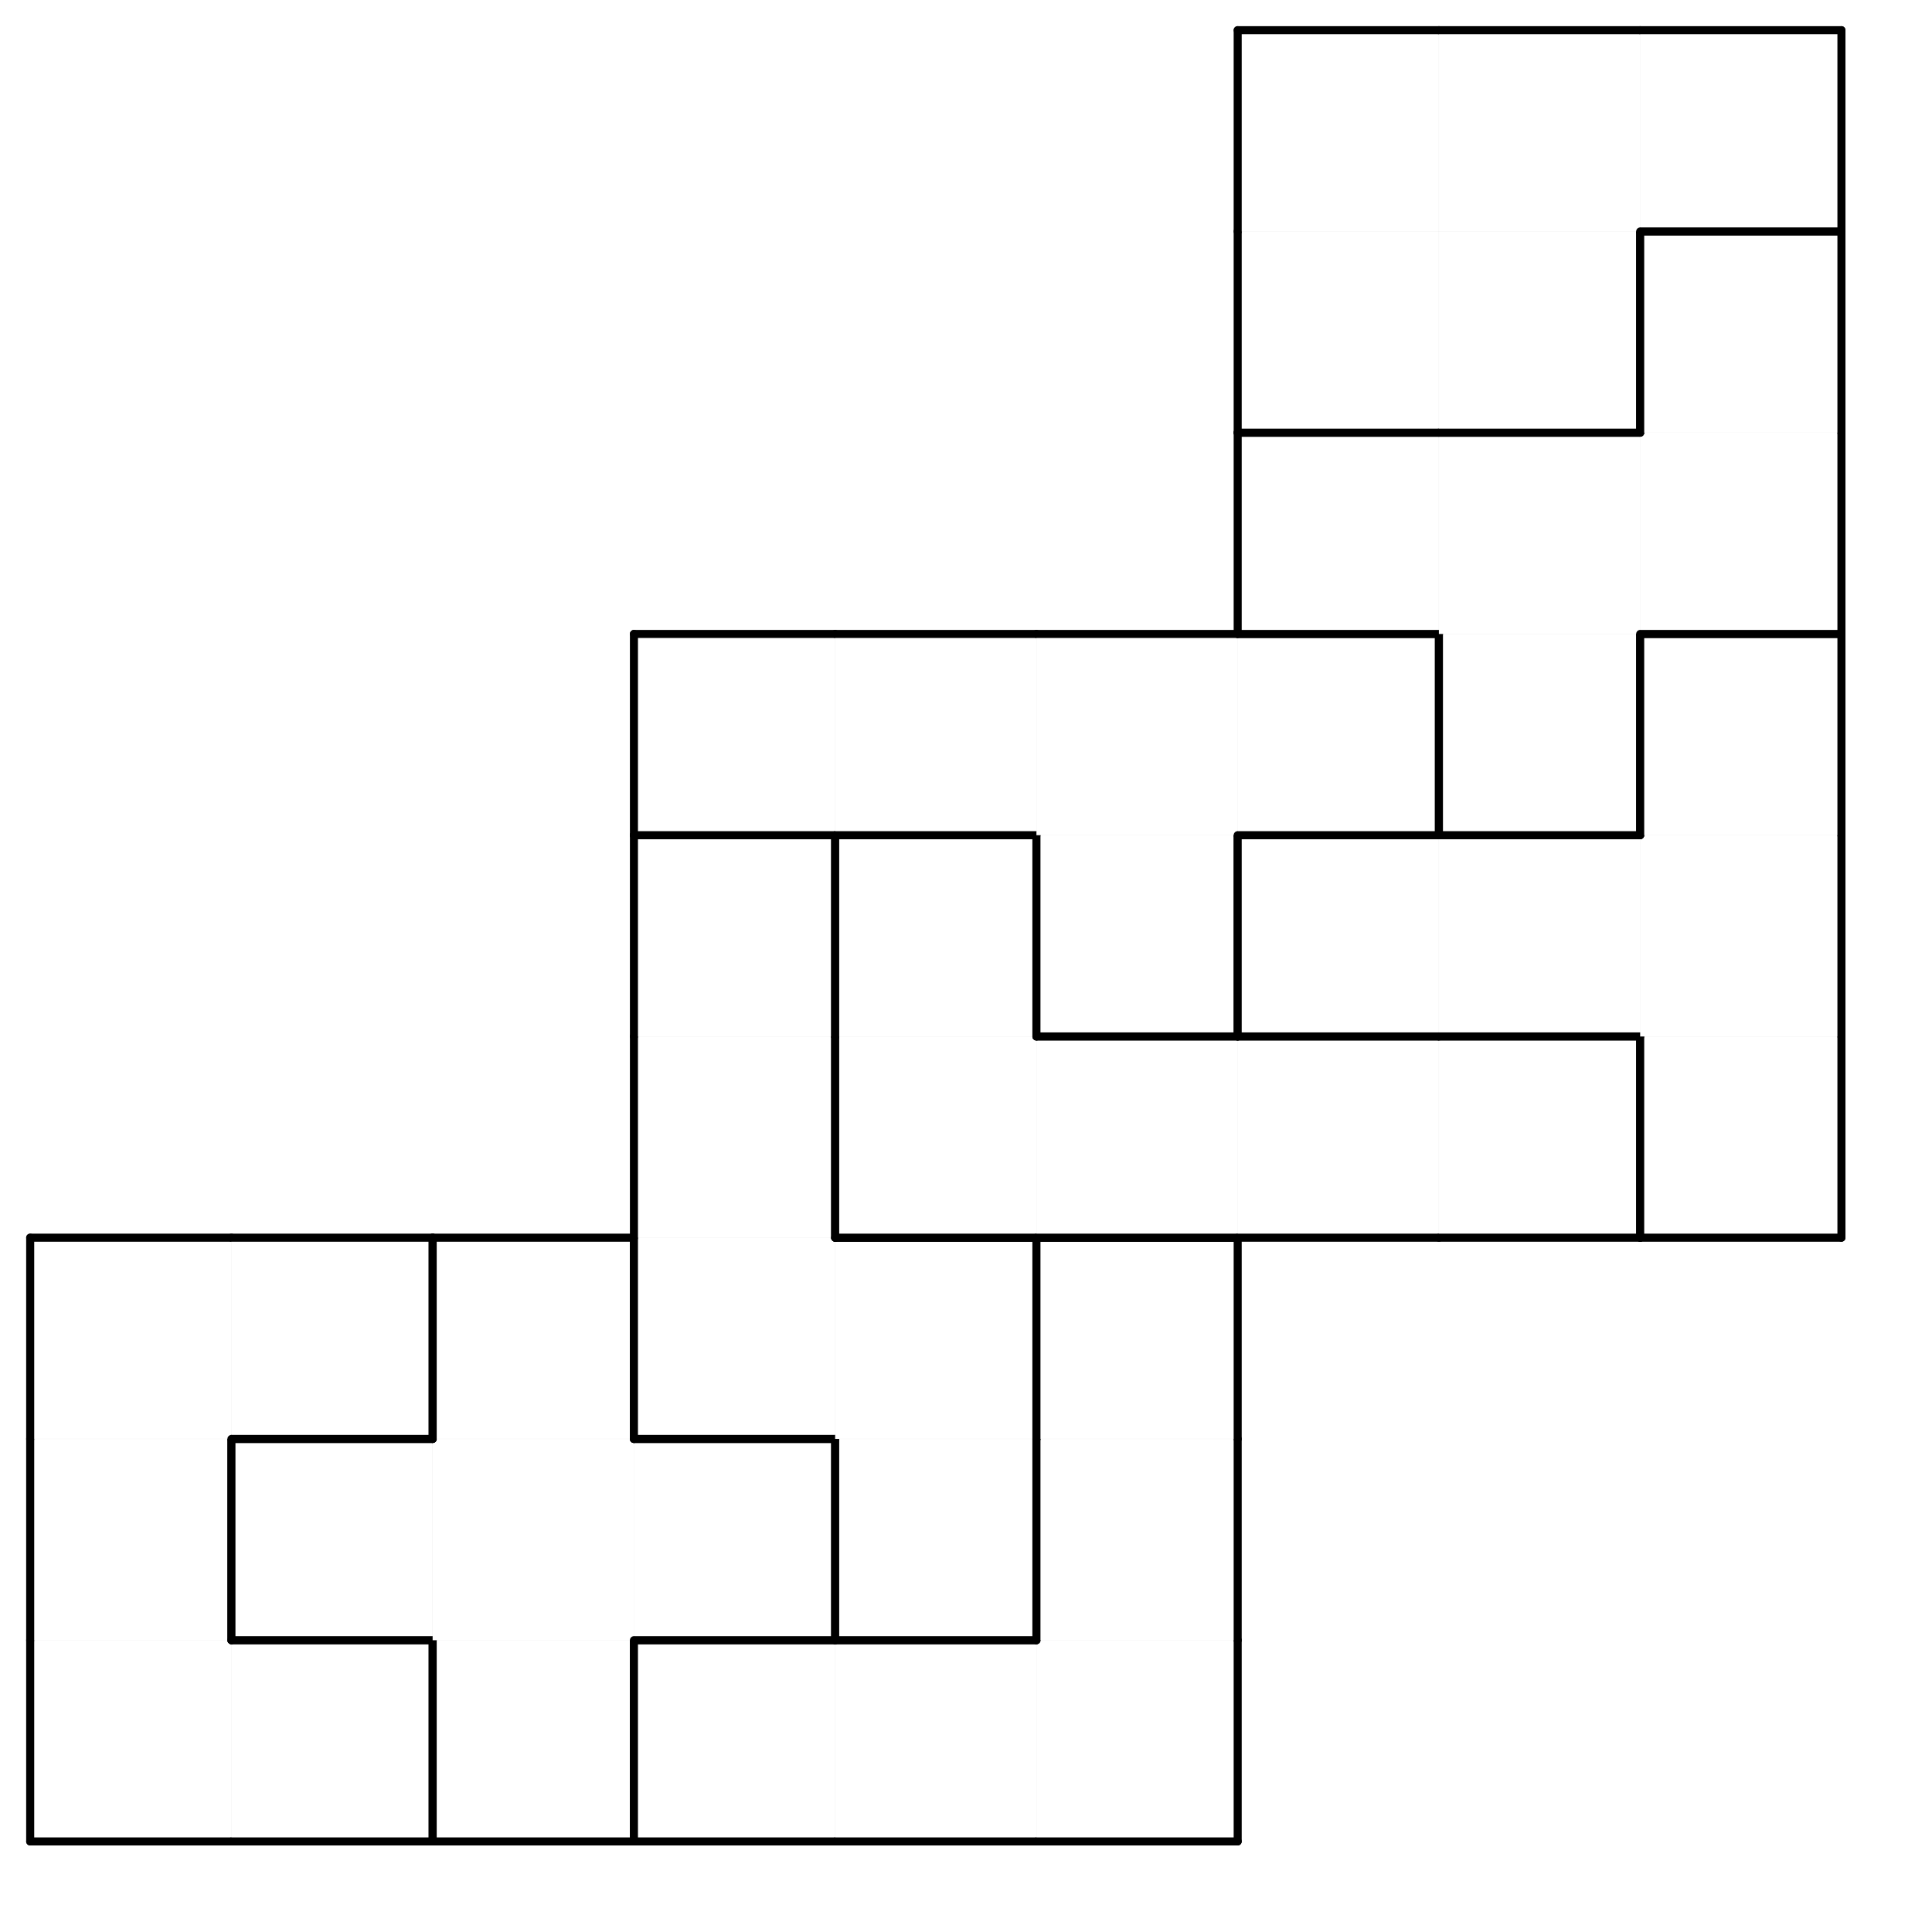 <svg version="1.1"
 xmlns="http://www.w3.org/2000/svg"
 xmlns:xlink="http://www.w3.org/1999/xlink" 
 width="96px" height="96px"
>

<!-- args used: -white -scale 0.5 -A 9 9 1:1 1 8 5 5 5 - - - 1 8 8 8 4 5 - - - 1 1 8 4 4 5 - - - - - - 4 2 2 2 2 6 - - - 4 2 3 6 6 6 - - - 3 3 3 3 7 6 - - - - - - 7 7 7 - - - - - - 0 0 7 - - - - - - 0 0 0  -->
<!--

Box for not set puzzle

-->
<symbol id="518d6e33-47ed-40cd-8ec5-9a1031488125box_-2">
<path d="M21 1 L1 1 L1 21 L21 21 Z" stroke="gray" stroke-width=".008"  fill-opacity="0" />
</symbol>
<!--

thicker border lines for Box

-->
<symbol id="518d6e33-47ed-40cd-8ec5-9a1031488125line_1">	<line x1="21" y1="1" x2="21" y2="1" style="stroke-linecap:round;stroke:black;stroke-width:.8" />	</symbol>
<symbol id="518d6e33-47ed-40cd-8ec5-9a1031488125line_2">	<line x1="21" y1="1" x2="21" y2="21" style="stroke-linecap:round;stroke:black;stroke-width:.8" />	</symbol>
<symbol id="518d6e33-47ed-40cd-8ec5-9a1031488125line_3">	<line x1="21" y1="21" x2="21" y2="21" style="stroke-linecap:round;stroke:black;stroke-width:.8" />	</symbol>
<symbol id="518d6e33-47ed-40cd-8ec5-9a1031488125line_4">	<line x1="21" y1="21" x2="21" y2="1" style="stroke-linecap:round;stroke:black;stroke-width:.8" />	</symbol>
<symbol id="518d6e33-47ed-40cd-8ec5-9a1031488125line_5">	<line x1="21" y1="1" x2="1" y2="1" style="stroke-linecap:round;stroke:black;stroke-width:.8" />	</symbol>
<symbol id="518d6e33-47ed-40cd-8ec5-9a1031488125line_6">	<line x1="1" y1="1" x2="1" y2="21" style="stroke-linecap:round;stroke:black;stroke-width:.8" />	</symbol>
<symbol id="518d6e33-47ed-40cd-8ec5-9a1031488125line_7">	<line x1="1" y1="21" x2="21" y2="21" style="stroke-linecap:round;stroke:black;stroke-width:.8" />	</symbol>
<symbol id="518d6e33-47ed-40cd-8ec5-9a1031488125line_8">	<line x1="1" y1="1" x2="1" y2="1" style="stroke-linecap:round;stroke:black;stroke-width:.8" />	</symbol>
<symbol id="518d6e33-47ed-40cd-8ec5-9a1031488125line_9">	<line x1="1" y1="1" x2="21" y2="1" style="stroke-linecap:round;stroke:black;stroke-width:.8" />	</symbol>
<!--

Box_0 2 definitions

-->
<symbol id="518d6e33-47ed-40cd-8ec5-9a1031488125box_0">
<path d="M21 1 L1 1 L1 21 L21 21 Z" style="fill:#FFFFFF;stroke-width:.008;stroke:lightgray" />
</symbol>
<!--

Box_1 2 definitions

-->
<symbol id="518d6e33-47ed-40cd-8ec5-9a1031488125box_1">
<path d="M21 1 L1 1 L1 21 L21 21 Z" style="fill:#FFFFFF;stroke-width:.008;stroke:lightgray" />
</symbol>
<!--

Box_2 2 definitions

-->
<symbol id="518d6e33-47ed-40cd-8ec5-9a1031488125box_2">
<path d="M21 1 L1 1 L1 21 L21 21 Z" style="fill:#FFFFFF;stroke-width:.008;stroke:lightgray" />
</symbol>
<!--

Box_3 2 definitions

-->
<symbol id="518d6e33-47ed-40cd-8ec5-9a1031488125box_3">
<path d="M21 1 L1 1 L1 21 L21 21 Z" style="fill:#FFFFFF;stroke-width:.008;stroke:lightgray" />
</symbol>
<!--

Box_4 2 definitions

-->
<symbol id="518d6e33-47ed-40cd-8ec5-9a1031488125box_4">
<path d="M21 1 L1 1 L1 21 L21 21 Z" style="fill:#FFFFFF;stroke-width:.008;stroke:lightgray" />
</symbol>
<!--

Box_5 2 definitions

-->
<symbol id="518d6e33-47ed-40cd-8ec5-9a1031488125box_5">
<path d="M21 1 L1 1 L1 21 L21 21 Z" style="fill:#FFFFFF;stroke-width:.008;stroke:lightgray" />
</symbol>
<!--

Box_6 2 definitions

-->
<symbol id="518d6e33-47ed-40cd-8ec5-9a1031488125box_6">
<path d="M21 1 L1 1 L1 21 L21 21 Z" style="fill:#FFFFFF;stroke-width:.008;stroke:lightgray" />
</symbol>
<!--

Box_7 2 definitions

-->
<symbol id="518d6e33-47ed-40cd-8ec5-9a1031488125box_7">
<path d="M21 1 L1 1 L1 21 L21 21 Z" style="fill:#FFFFFF;stroke-width:.008;stroke:lightgray" />
</symbol>
<!--

Box_8 2 definitions

-->
<symbol id="518d6e33-47ed-40cd-8ec5-9a1031488125box_8">
<path d="M21 1 L1 1 L1 21 L21 21 Z" style="fill:#FFFFFF;stroke-width:.008;stroke:lightgray" />
</symbol>


<g transform="scale(0.5) translate(2,2) " >

<use x="0" y="160" xlink:href="#origin" />
<!--

now we use the box and set it to xy position
we start to paint with boxes with y==0 first!
we define animation for a puzzle, based on puzzleNbr!

-->
<use x="0" y="160" xlink:href="#518d6e33-47ed-40cd-8ec5-9a1031488125box_1" />
<use x="0" y="160" xlink:href="#518d6e33-47ed-40cd-8ec5-9a1031488125line_6" />
<use x="0" y="160" xlink:href="#518d6e33-47ed-40cd-8ec5-9a1031488125line_7" />
<use x="20" y="160" xlink:href="#518d6e33-47ed-40cd-8ec5-9a1031488125box_1" />
<use x="20" y="160" xlink:href="#518d6e33-47ed-40cd-8ec5-9a1031488125line_4" />
<use x="20" y="160" xlink:href="#518d6e33-47ed-40cd-8ec5-9a1031488125line_5" />
<use x="20" y="160" xlink:href="#518d6e33-47ed-40cd-8ec5-9a1031488125line_7" />
<use x="40" y="160" xlink:href="#518d6e33-47ed-40cd-8ec5-9a1031488125box_8" />
<use x="40" y="160" xlink:href="#518d6e33-47ed-40cd-8ec5-9a1031488125line_4" />
<use x="40" y="160" xlink:href="#518d6e33-47ed-40cd-8ec5-9a1031488125line_6" />
<use x="40" y="160" xlink:href="#518d6e33-47ed-40cd-8ec5-9a1031488125line_7" />
<use x="60" y="160" xlink:href="#518d6e33-47ed-40cd-8ec5-9a1031488125box_5" />
<use x="60" y="160" xlink:href="#518d6e33-47ed-40cd-8ec5-9a1031488125line_5" />
<use x="60" y="160" xlink:href="#518d6e33-47ed-40cd-8ec5-9a1031488125line_6" />
<use x="60" y="160" xlink:href="#518d6e33-47ed-40cd-8ec5-9a1031488125line_7" />
<use x="80" y="160" xlink:href="#518d6e33-47ed-40cd-8ec5-9a1031488125box_5" />
<use x="80" y="160" xlink:href="#518d6e33-47ed-40cd-8ec5-9a1031488125line_5" />
<use x="80" y="160" xlink:href="#518d6e33-47ed-40cd-8ec5-9a1031488125line_7" />
<use x="100" y="160" xlink:href="#518d6e33-47ed-40cd-8ec5-9a1031488125box_5" />
<use x="100" y="160" xlink:href="#518d6e33-47ed-40cd-8ec5-9a1031488125line_4" />
<use x="100" y="160" xlink:href="#518d6e33-47ed-40cd-8ec5-9a1031488125line_7" />
<use x="0" y="140" xlink:href="#518d6e33-47ed-40cd-8ec5-9a1031488125box_1" />
<use x="0" y="140" xlink:href="#518d6e33-47ed-40cd-8ec5-9a1031488125line_4" />
<use x="0" y="140" xlink:href="#518d6e33-47ed-40cd-8ec5-9a1031488125line_6" />
<use x="20" y="140" xlink:href="#518d6e33-47ed-40cd-8ec5-9a1031488125box_8" />
<use x="20" y="140" xlink:href="#518d6e33-47ed-40cd-8ec5-9a1031488125line_5" />
<use x="20" y="140" xlink:href="#518d6e33-47ed-40cd-8ec5-9a1031488125line_6" />
<use x="20" y="140" xlink:href="#518d6e33-47ed-40cd-8ec5-9a1031488125line_7" />
<use x="40" y="140" xlink:href="#518d6e33-47ed-40cd-8ec5-9a1031488125box_8" />
<use x="60" y="140" xlink:href="#518d6e33-47ed-40cd-8ec5-9a1031488125box_8" />
<use x="60" y="140" xlink:href="#518d6e33-47ed-40cd-8ec5-9a1031488125line_4" />
<use x="60" y="140" xlink:href="#518d6e33-47ed-40cd-8ec5-9a1031488125line_5" />
<use x="60" y="140" xlink:href="#518d6e33-47ed-40cd-8ec5-9a1031488125line_7" />
<use x="80" y="140" xlink:href="#518d6e33-47ed-40cd-8ec5-9a1031488125box_4" />
<use x="80" y="140" xlink:href="#518d6e33-47ed-40cd-8ec5-9a1031488125line_4" />
<use x="80" y="140" xlink:href="#518d6e33-47ed-40cd-8ec5-9a1031488125line_6" />
<use x="80" y="140" xlink:href="#518d6e33-47ed-40cd-8ec5-9a1031488125line_7" />
<use x="100" y="140" xlink:href="#518d6e33-47ed-40cd-8ec5-9a1031488125box_5" />
<use x="100" y="140" xlink:href="#518d6e33-47ed-40cd-8ec5-9a1031488125line_4" />
<use x="100" y="140" xlink:href="#518d6e33-47ed-40cd-8ec5-9a1031488125line_6" />
<use x="0" y="120" xlink:href="#518d6e33-47ed-40cd-8ec5-9a1031488125box_1" />
<use x="0" y="120" xlink:href="#518d6e33-47ed-40cd-8ec5-9a1031488125line_5" />
<use x="0" y="120" xlink:href="#518d6e33-47ed-40cd-8ec5-9a1031488125line_6" />
<use x="20" y="120" xlink:href="#518d6e33-47ed-40cd-8ec5-9a1031488125box_1" />
<use x="20" y="120" xlink:href="#518d6e33-47ed-40cd-8ec5-9a1031488125line_4" />
<use x="20" y="120" xlink:href="#518d6e33-47ed-40cd-8ec5-9a1031488125line_5" />
<use x="20" y="120" xlink:href="#518d6e33-47ed-40cd-8ec5-9a1031488125line_7" />
<use x="40" y="120" xlink:href="#518d6e33-47ed-40cd-8ec5-9a1031488125box_8" />
<use x="40" y="120" xlink:href="#518d6e33-47ed-40cd-8ec5-9a1031488125line_4" />
<use x="40" y="120" xlink:href="#518d6e33-47ed-40cd-8ec5-9a1031488125line_5" />
<use x="40" y="120" xlink:href="#518d6e33-47ed-40cd-8ec5-9a1031488125line_6" />
<use x="60" y="120" xlink:href="#518d6e33-47ed-40cd-8ec5-9a1031488125box_4" />
<use x="60" y="120" xlink:href="#518d6e33-47ed-40cd-8ec5-9a1031488125line_6" />
<use x="60" y="120" xlink:href="#518d6e33-47ed-40cd-8ec5-9a1031488125line_7" />
<use x="80" y="120" xlink:href="#518d6e33-47ed-40cd-8ec5-9a1031488125box_4" />
<use x="80" y="120" xlink:href="#518d6e33-47ed-40cd-8ec5-9a1031488125line_4" />
<use x="80" y="120" xlink:href="#518d6e33-47ed-40cd-8ec5-9a1031488125line_5" />
<use x="100" y="120" xlink:href="#518d6e33-47ed-40cd-8ec5-9a1031488125box_5" />
<use x="100" y="120" xlink:href="#518d6e33-47ed-40cd-8ec5-9a1031488125line_4" />
<use x="100" y="120" xlink:href="#518d6e33-47ed-40cd-8ec5-9a1031488125line_5" />
<use x="100" y="120" xlink:href="#518d6e33-47ed-40cd-8ec5-9a1031488125line_6" />
<use x="60" y="100" xlink:href="#518d6e33-47ed-40cd-8ec5-9a1031488125box_4" />
<use x="60" y="100" xlink:href="#518d6e33-47ed-40cd-8ec5-9a1031488125line_4" />
<use x="60" y="100" xlink:href="#518d6e33-47ed-40cd-8ec5-9a1031488125line_6" />
<use x="80" y="100" xlink:href="#518d6e33-47ed-40cd-8ec5-9a1031488125box_2" />
<use x="80" y="100" xlink:href="#518d6e33-47ed-40cd-8ec5-9a1031488125line_6" />
<use x="80" y="100" xlink:href="#518d6e33-47ed-40cd-8ec5-9a1031488125line_7" />
<use x="100" y="100" xlink:href="#518d6e33-47ed-40cd-8ec5-9a1031488125box_2" />
<use x="100" y="100" xlink:href="#518d6e33-47ed-40cd-8ec5-9a1031488125line_5" />
<use x="100" y="100" xlink:href="#518d6e33-47ed-40cd-8ec5-9a1031488125line_7" />
<use x="120" y="100" xlink:href="#518d6e33-47ed-40cd-8ec5-9a1031488125box_2" />
<use x="120" y="100" xlink:href="#518d6e33-47ed-40cd-8ec5-9a1031488125line_5" />
<use x="120" y="100" xlink:href="#518d6e33-47ed-40cd-8ec5-9a1031488125line_7" />
<use x="140" y="100" xlink:href="#518d6e33-47ed-40cd-8ec5-9a1031488125box_2" />
<use x="140" y="100" xlink:href="#518d6e33-47ed-40cd-8ec5-9a1031488125line_4" />
<use x="140" y="100" xlink:href="#518d6e33-47ed-40cd-8ec5-9a1031488125line_5" />
<use x="140" y="100" xlink:href="#518d6e33-47ed-40cd-8ec5-9a1031488125line_7" />
<use x="160" y="100" xlink:href="#518d6e33-47ed-40cd-8ec5-9a1031488125box_6" />
<use x="160" y="100" xlink:href="#518d6e33-47ed-40cd-8ec5-9a1031488125line_4" />
<use x="160" y="100" xlink:href="#518d6e33-47ed-40cd-8ec5-9a1031488125line_6" />
<use x="160" y="100" xlink:href="#518d6e33-47ed-40cd-8ec5-9a1031488125line_7" />
<use x="60" y="80" xlink:href="#518d6e33-47ed-40cd-8ec5-9a1031488125box_4" />
<use x="60" y="80" xlink:href="#518d6e33-47ed-40cd-8ec5-9a1031488125line_4" />
<use x="60" y="80" xlink:href="#518d6e33-47ed-40cd-8ec5-9a1031488125line_5" />
<use x="60" y="80" xlink:href="#518d6e33-47ed-40cd-8ec5-9a1031488125line_6" />
<use x="80" y="80" xlink:href="#518d6e33-47ed-40cd-8ec5-9a1031488125box_2" />
<use x="80" y="80" xlink:href="#518d6e33-47ed-40cd-8ec5-9a1031488125line_4" />
<use x="80" y="80" xlink:href="#518d6e33-47ed-40cd-8ec5-9a1031488125line_5" />
<use x="80" y="80" xlink:href="#518d6e33-47ed-40cd-8ec5-9a1031488125line_6" />
<use x="100" y="80" xlink:href="#518d6e33-47ed-40cd-8ec5-9a1031488125box_3" />
<use x="100" y="80" xlink:href="#518d6e33-47ed-40cd-8ec5-9a1031488125line_4" />
<use x="100" y="80" xlink:href="#518d6e33-47ed-40cd-8ec5-9a1031488125line_6" />
<use x="100" y="80" xlink:href="#518d6e33-47ed-40cd-8ec5-9a1031488125line_7" />
<use x="120" y="80" xlink:href="#518d6e33-47ed-40cd-8ec5-9a1031488125box_6" />
<use x="120" y="80" xlink:href="#518d6e33-47ed-40cd-8ec5-9a1031488125line_5" />
<use x="120" y="80" xlink:href="#518d6e33-47ed-40cd-8ec5-9a1031488125line_6" />
<use x="120" y="80" xlink:href="#518d6e33-47ed-40cd-8ec5-9a1031488125line_7" />
<use x="140" y="80" xlink:href="#518d6e33-47ed-40cd-8ec5-9a1031488125box_6" />
<use x="140" y="80" xlink:href="#518d6e33-47ed-40cd-8ec5-9a1031488125line_5" />
<use x="140" y="80" xlink:href="#518d6e33-47ed-40cd-8ec5-9a1031488125line_7" />
<use x="160" y="80" xlink:href="#518d6e33-47ed-40cd-8ec5-9a1031488125box_6" />
<use x="160" y="80" xlink:href="#518d6e33-47ed-40cd-8ec5-9a1031488125line_4" />
<use x="60" y="60" xlink:href="#518d6e33-47ed-40cd-8ec5-9a1031488125box_3" />
<use x="60" y="60" xlink:href="#518d6e33-47ed-40cd-8ec5-9a1031488125line_5" />
<use x="60" y="60" xlink:href="#518d6e33-47ed-40cd-8ec5-9a1031488125line_6" />
<use x="60" y="60" xlink:href="#518d6e33-47ed-40cd-8ec5-9a1031488125line_7" />
<use x="80" y="60" xlink:href="#518d6e33-47ed-40cd-8ec5-9a1031488125box_3" />
<use x="80" y="60" xlink:href="#518d6e33-47ed-40cd-8ec5-9a1031488125line_5" />
<use x="80" y="60" xlink:href="#518d6e33-47ed-40cd-8ec5-9a1031488125line_7" />
<use x="100" y="60" xlink:href="#518d6e33-47ed-40cd-8ec5-9a1031488125box_3" />
<use x="100" y="60" xlink:href="#518d6e33-47ed-40cd-8ec5-9a1031488125line_5" />
<use x="120" y="60" xlink:href="#518d6e33-47ed-40cd-8ec5-9a1031488125box_3" />
<use x="120" y="60" xlink:href="#518d6e33-47ed-40cd-8ec5-9a1031488125line_4" />
<use x="120" y="60" xlink:href="#518d6e33-47ed-40cd-8ec5-9a1031488125line_5" />
<use x="120" y="60" xlink:href="#518d6e33-47ed-40cd-8ec5-9a1031488125line_7" />
<use x="140" y="60" xlink:href="#518d6e33-47ed-40cd-8ec5-9a1031488125box_7" />
<use x="140" y="60" xlink:href="#518d6e33-47ed-40cd-8ec5-9a1031488125line_4" />
<use x="140" y="60" xlink:href="#518d6e33-47ed-40cd-8ec5-9a1031488125line_6" />
<use x="140" y="60" xlink:href="#518d6e33-47ed-40cd-8ec5-9a1031488125line_7" />
<use x="160" y="60" xlink:href="#518d6e33-47ed-40cd-8ec5-9a1031488125box_6" />
<use x="160" y="60" xlink:href="#518d6e33-47ed-40cd-8ec5-9a1031488125line_4" />
<use x="160" y="60" xlink:href="#518d6e33-47ed-40cd-8ec5-9a1031488125line_5" />
<use x="160" y="60" xlink:href="#518d6e33-47ed-40cd-8ec5-9a1031488125line_6" />
<use x="120" y="40" xlink:href="#518d6e33-47ed-40cd-8ec5-9a1031488125box_7" />
<use x="120" y="40" xlink:href="#518d6e33-47ed-40cd-8ec5-9a1031488125line_5" />
<use x="120" y="40" xlink:href="#518d6e33-47ed-40cd-8ec5-9a1031488125line_6" />
<use x="120" y="40" xlink:href="#518d6e33-47ed-40cd-8ec5-9a1031488125line_7" />
<use x="140" y="40" xlink:href="#518d6e33-47ed-40cd-8ec5-9a1031488125box_7" />
<use x="140" y="40" xlink:href="#518d6e33-47ed-40cd-8ec5-9a1031488125line_5" />
<use x="160" y="40" xlink:href="#518d6e33-47ed-40cd-8ec5-9a1031488125box_7" />
<use x="160" y="40" xlink:href="#518d6e33-47ed-40cd-8ec5-9a1031488125line_4" />
<use x="160" y="40" xlink:href="#518d6e33-47ed-40cd-8ec5-9a1031488125line_7" />
<use x="120" y="20" xlink:href="#518d6e33-47ed-40cd-8ec5-9a1031488125box_0" />
<use x="120" y="20" xlink:href="#518d6e33-47ed-40cd-8ec5-9a1031488125line_6" />
<use x="120" y="20" xlink:href="#518d6e33-47ed-40cd-8ec5-9a1031488125line_7" />
<use x="140" y="20" xlink:href="#518d6e33-47ed-40cd-8ec5-9a1031488125box_0" />
<use x="140" y="20" xlink:href="#518d6e33-47ed-40cd-8ec5-9a1031488125line_4" />
<use x="140" y="20" xlink:href="#518d6e33-47ed-40cd-8ec5-9a1031488125line_7" />
<use x="160" y="20" xlink:href="#518d6e33-47ed-40cd-8ec5-9a1031488125box_7" />
<use x="160" y="20" xlink:href="#518d6e33-47ed-40cd-8ec5-9a1031488125line_4" />
<use x="160" y="20" xlink:href="#518d6e33-47ed-40cd-8ec5-9a1031488125line_5" />
<use x="160" y="20" xlink:href="#518d6e33-47ed-40cd-8ec5-9a1031488125line_6" />
<use x="120" y="0" xlink:href="#518d6e33-47ed-40cd-8ec5-9a1031488125box_0" />
<use x="120" y="0" xlink:href="#518d6e33-47ed-40cd-8ec5-9a1031488125line_5" />
<use x="120" y="0" xlink:href="#518d6e33-47ed-40cd-8ec5-9a1031488125line_6" />
<use x="140" y="0" xlink:href="#518d6e33-47ed-40cd-8ec5-9a1031488125box_0" />
<use x="140" y="0" xlink:href="#518d6e33-47ed-40cd-8ec5-9a1031488125line_5" />
<use x="160" y="0" xlink:href="#518d6e33-47ed-40cd-8ec5-9a1031488125box_0" />
<use x="160" y="0" xlink:href="#518d6e33-47ed-40cd-8ec5-9a1031488125line_4" />
<use x="160" y="0" xlink:href="#518d6e33-47ed-40cd-8ec5-9a1031488125line_5" />
<use x="160" y="0" xlink:href="#518d6e33-47ed-40cd-8ec5-9a1031488125line_7" />

</g>
<g transform="scale(0.5) translate(2,2) " >

</g>
</svg>

